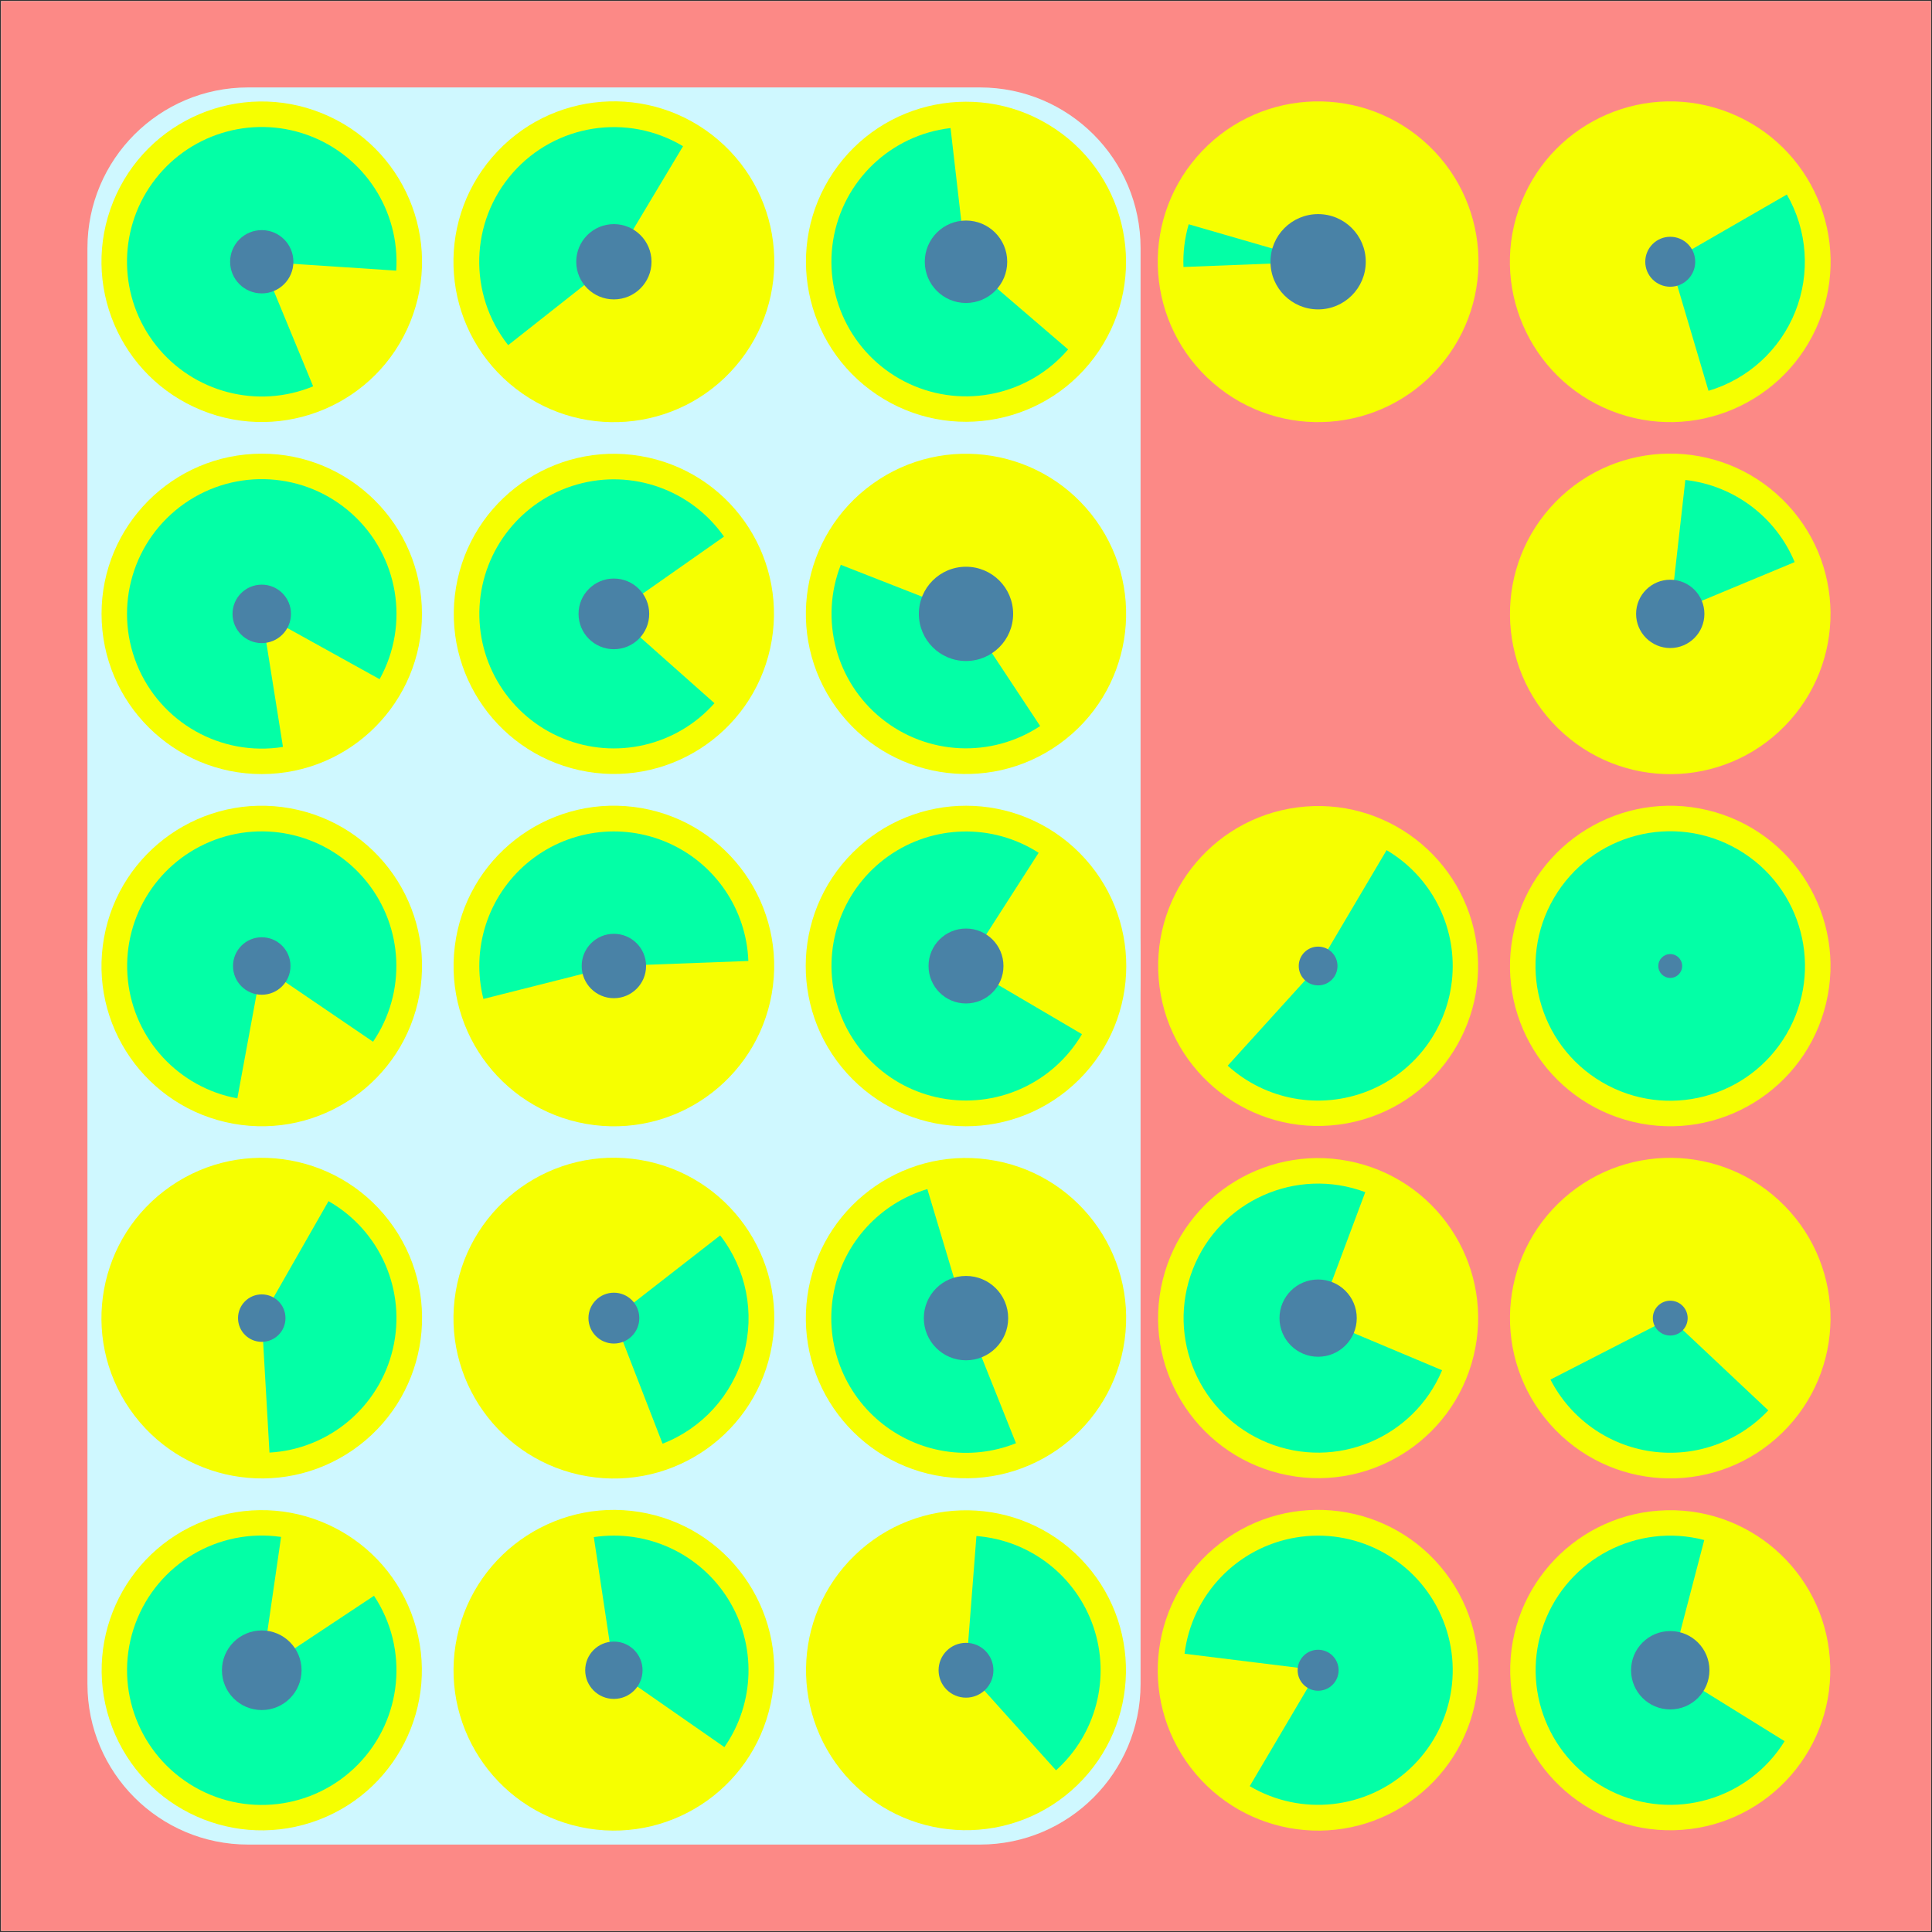 <?xml version="1.0" encoding="utf-8" ?>
<svg xmlns="http://www.w3.org/2000/svg" xmlns:xlink="http://www.w3.org/1999/xlink" width="1080" height="1080">
	<rect width="100%" height="100%" fill="#333333" stroke="none"/>
	<clipPath id="cl_4c">
		<rect width="1080" height="1080"/>
	</clipPath>
	<g clip-path="url(#cl_4c)">
		<path fill="white" transform="matrix(0.348 0 0 -0.348 540 540)" d="M-1550 -1550L1550 -1550L1550 1550L-1550 1550L-1550 -1550Z"/>
		<path fill="#FC8986" transform="matrix(0.348 0 0 -0.348 540 540)" d="M-1550 -1550L1550 -1550L1550 1550L-1550 1550L-1550 -1550Z"/>
		<path fill="#CFF8FF" transform="matrix(0.348 0 0 -0.348 343.231 736.769)" d="M-587.852 -845.852L587.852 -845.852C730.341 -845.852 845.852 -730.341 845.852 -587.852L845.852 587.852C845.852 730.341 730.341 845.852 587.852 845.852L-587.852 845.852C-730.341 845.852 -845.852 730.341 -845.852 587.852L-845.852 -587.852C-845.852 -730.341 -730.341 -845.852 -587.852 -845.852Z"/>
		<path fill="#CFF8FF" transform="matrix(0.348 0 0 -0.348 343.231 343.231)" d="M-587.852 -845.852L587.852 -845.852C730.341 -845.852 845.852 -730.341 845.852 -587.852L845.852 587.852C845.852 730.341 730.341 845.852 587.852 845.852L-587.852 845.852C-730.341 845.852 -845.852 730.341 -845.852 587.852L-845.852 -587.852C-845.852 -730.341 -730.341 -845.852 -587.852 -845.852Z"/>
		<path fill="#9C9C9C" transform="matrix(0.348 0 0 -0.348 146.323 933.677)" d="M0 147C-81.186 147 -147 81.186 -147 0C-147 -81.186 -81.186 -147 0 -147C81.186 -147 147 -81.186 147 0C147 81.186 81.186 147 0 147ZM0 0C0 0 0 0 0 0C0 0 0 0 0 0C0 0 0 0 0 0C0 0 0 0 0 0Z"/>
		<path fill="#9C9C9C" transform="matrix(0.348 0 0 -0.348 343.161 933.677)" d="M0 147C-81.186 147 -147 81.186 -147 0C-147 -81.186 -81.186 -147 0 -147C81.186 -147 147 -81.186 147 0C147 81.186 81.186 147 0 147ZM0 0C0 0 0 0 0 0C0 0 0 0 0 0C0 0 0 0 0 0C0 0 0 0 0 0Z"/>
		<path fill="#9C9C9C" transform="matrix(0.348 0 0 -0.348 540 933.677)" d="M0 147C-81.186 147 -147 81.186 -147 0C-147 -81.186 -81.186 -147 0 -147C81.186 -147 147 -81.186 147 0C147 81.186 81.186 147 0 147ZM0 0C0 0 0 0 0 0C0 0 0 0 0 0C0 0 0 0 0 0C0 0 0 0 0 0Z"/>
		<path fill="#9C9C9C" transform="matrix(0.348 0 0 -0.348 736.839 933.677)" d="M0 147C-81.186 147 -147 81.186 -147 0C-147 -81.186 -81.186 -147 0 -147C81.186 -147 147 -81.186 147 0C147 81.186 81.186 147 0 147ZM0 0C0 0 0 0 0 0C0 0 0 0 0 0C0 0 0 0 0 0C0 0 0 0 0 0Z"/>
		<path fill="#9C9C9C" transform="matrix(0.348 0 0 -0.348 933.677 933.677)" d="M0 147C-81.186 147 -147 81.186 -147 0C-147 -81.186 -81.186 -147 0 -147C81.186 -147 147 -81.186 147 0C147 81.186 81.186 147 0 147ZM0 0C0 0 0 0 0 0C0 0 0 0 0 0C0 0 0 0 0 0C0 0 0 0 0 0Z"/>
		<path fill="#9C9C9C" transform="matrix(0.348 0 0 -0.348 146.323 736.839)" d="M0 147C-81.186 147 -147 81.186 -147 0C-147 -81.186 -81.186 -147 0 -147C81.186 -147 147 -81.186 147 0C147 81.186 81.186 147 0 147ZM0 0C0 0 0 0 0 0C0 0 0 0 0 0C0 0 0 0 0 0C0 0 0 0 0 0Z"/>
		<path fill="#9C9C9C" transform="matrix(0.348 0 0 -0.348 343.161 736.839)" d="M0 147C-81.186 147 -147 81.186 -147 0C-147 -81.186 -81.186 -147 0 -147C81.186 -147 147 -81.186 147 0C147 81.186 81.186 147 0 147ZM0 0C0 0 0 0 0 0C0 0 0 0 0 0C0 0 0 0 0 0C0 0 0 0 0 0Z"/>
		<path fill="#9C9C9C" transform="matrix(0.348 0 0 -0.348 540 736.839)" d="M0 147C-81.186 147 -147 81.186 -147 0C-147 -81.186 -81.186 -147 0 -147C81.186 -147 147 -81.186 147 0C147 81.186 81.186 147 0 147ZM0 0C0 0 0 0 0 0C0 0 0 0 0 0C0 0 0 0 0 0C0 0 0 0 0 0Z"/>
		<path fill="#9C9C9C" transform="matrix(0.348 0 0 -0.348 736.839 736.839)" d="M0 147C-81.186 147 -147 81.186 -147 0C-147 -81.186 -81.186 -147 0 -147C81.186 -147 147 -81.186 147 0C147 81.186 81.186 147 0 147ZM0 0C0 0 0 0 0 0C0 0 0 0 0 0C0 0 0 0 0 0C0 0 0 0 0 0Z"/>
		<path fill="#9C9C9C" transform="matrix(0.348 0 0 -0.348 933.677 736.839)" d="M0 147C-81.186 147 -147 81.186 -147 0C-147 -81.186 -81.186 -147 0 -147C81.186 -147 147 -81.186 147 0C147 81.186 81.186 147 0 147ZM0 0C0 0 0 0 0 0C0 0 0 0 0 0C0 0 0 0 0 0C0 0 0 0 0 0Z"/>
		<path fill="#9C9C9C" transform="matrix(0.348 0 0 -0.348 146.323 540)" d="M0 147C-81.186 147 -147 81.186 -147 0C-147 -81.186 -81.186 -147 0 -147C81.186 -147 147 -81.186 147 0C147 81.186 81.186 147 0 147ZM0 0C0 0 0 0 0 0C0 0 0 0 0 0C0 0 0 0 0 0C0 0 0 0 0 0Z"/>
		<path fill="#9C9C9C" transform="matrix(0.348 0 0 -0.348 343.161 540)" d="M0 147C-81.186 147 -147 81.186 -147 0C-147 -81.186 -81.186 -147 0 -147C81.186 -147 147 -81.186 147 0C147 81.186 81.186 147 0 147ZM0 0C0 0 0 0 0 0C0 0 0 0 0 0C0 0 0 0 0 0C0 0 0 0 0 0Z"/>
		<path fill="#9C9C9C" transform="matrix(0.348 0 0 -0.348 540 540)" d="M0 147C-81.186 147 -147 81.186 -147 0C-147 -81.186 -81.186 -147 0 -147C81.186 -147 147 -81.186 147 0C147 81.186 81.186 147 0 147ZM0 0C0 0 0 0 0 0C0 0 0 0 0 0C0 0 0 0 0 0C0 0 0 0 0 0Z"/>
		<path fill="#9C9C9C" transform="matrix(0.348 0 0 -0.348 736.839 540)" d="M0 147C-81.186 147 -147 81.186 -147 0C-147 -81.186 -81.186 -147 0 -147C81.186 -147 147 -81.186 147 0C147 81.186 81.186 147 0 147ZM0 0C0 0 0 0 0 0C0 0 0 0 0 0C0 0 0 0 0 0C0 0 0 0 0 0Z"/>
		<path fill="#9C9C9C" transform="matrix(0.348 0 0 -0.348 933.677 540)" d="M0 147C-81.186 147 -147 81.186 -147 0C-147 -81.186 -81.186 -147 0 -147C81.186 -147 147 -81.186 147 0C147 81.186 81.186 147 0 147ZM0 0C0 0 0 0 0 0C0 0 0 0 0 0C0 0 0 0 0 0C0 0 0 0 0 0Z"/>
		<path fill="#9C9C9C" transform="matrix(0.348 0 0 -0.348 146.323 343.161)" d="M0 147C-81.186 147 -147 81.186 -147 0C-147 -81.186 -81.186 -147 0 -147C81.186 -147 147 -81.186 147 0C147 81.186 81.186 147 0 147ZM0 0C0 0 0 0 0 0C0 0 0 0 0 0C0 0 0 0 0 0C0 0 0 0 0 0Z"/>
		<path fill="#9C9C9C" transform="matrix(0.348 0 0 -0.348 343.161 343.161)" d="M0 147C-81.186 147 -147 81.186 -147 0C-147 -81.186 -81.186 -147 0 -147C81.186 -147 147 -81.186 147 0C147 81.186 81.186 147 0 147ZM0 0C0 0 0 0 0 0C0 0 0 0 0 0C0 0 0 0 0 0C0 0 0 0 0 0Z"/>
		<path fill="#9C9C9C" transform="matrix(0.348 0 0 -0.348 540 343.161)" d="M0 147C-81.186 147 -147 81.186 -147 0C-147 -81.186 -81.186 -147 0 -147C81.186 -147 147 -81.186 147 0C147 81.186 81.186 147 0 147ZM0 0C0 0 0 0 0 0C0 0 0 0 0 0C0 0 0 0 0 0C0 0 0 0 0 0Z"/>
		<path fill="#9C9C9C" transform="matrix(0.348 0 0 -0.348 933.677 343.161)" d="M0 147C-81.186 147 -147 81.186 -147 0C-147 -81.186 -81.186 -147 0 -147C81.186 -147 147 -81.186 147 0C147 81.186 81.186 147 0 147ZM0 0C0 0 0 0 0 0C0 0 0 0 0 0C0 0 0 0 0 0C0 0 0 0 0 0Z"/>
		<path fill="#9C9C9C" transform="matrix(0.348 0 0 -0.348 146.323 146.323)" d="M0 147C-81.186 147 -147 81.186 -147 0C-147 -81.186 -81.186 -147 0 -147C81.186 -147 147 -81.186 147 0C147 81.186 81.186 147 0 147ZM0 0C0 0 0 0 0 0C0 0 0 0 0 0C0 0 0 0 0 0C0 0 0 0 0 0Z"/>
		<path fill="#9C9C9C" transform="matrix(0.348 0 0 -0.348 343.161 146.323)" d="M0 147C-81.186 147 -147 81.186 -147 0C-147 -81.186 -81.186 -147 0 -147C81.186 -147 147 -81.186 147 0C147 81.186 81.186 147 0 147ZM0 0C0 0 0 0 0 0C0 0 0 0 0 0C0 0 0 0 0 0C0 0 0 0 0 0Z"/>
		<path fill="#9C9C9C" transform="matrix(0.348 0 0 -0.348 540 146.323)" d="M0 147C-81.186 147 -147 81.186 -147 0C-147 -81.186 -81.186 -147 0 -147C81.186 -147 147 -81.186 147 0C147 81.186 81.186 147 0 147ZM0 0C0 0 0 0 0 0C0 0 0 0 0 0C0 0 0 0 0 0C0 0 0 0 0 0Z"/>
		<path fill="#9C9C9C" transform="matrix(0.348 0 0 -0.348 736.839 146.323)" d="M0 147C-81.186 147 -147 81.186 -147 0C-147 -81.186 -81.186 -147 0 -147C81.186 -147 147 -81.186 147 0C147 81.186 81.186 147 0 147ZM0 0C0 0 0 0 0 0C0 0 0 0 0 0C0 0 0 0 0 0C0 0 0 0 0 0Z"/>
		<path fill="#9C9C9C" transform="matrix(0.348 0 0 -0.348 933.677 146.323)" d="M0 147C-81.186 147 -147 81.186 -147 0C-147 -81.186 -81.186 -147 0 -147C81.186 -147 147 -81.186 147 0C147 81.186 81.186 147 0 147ZM0 0C0 0 0 0 0 0C0 0 0 0 0 0C0 0 0 0 0 0C0 0 0 0 0 0Z"/>
		<path fill="#F6FF00" transform="matrix(-0.108 -0.331 -0.331 0.108 146.323 933.677)" d="M-0 257C-141.937 257 -257 141.937 -257 6.10352e-05C-257 -141.937 -141.937 -257 -3.05176e-05 -257C141.937 -257 257 -141.937 257 0C257 141.937 141.937 257 -0 257ZM-3.05176e-05 0C-3.05176e-05 0 -3.05176e-05 0 -3.05176e-05 0C-3.05176e-05 0 -3.05176e-05 0 -3.05176e-05 0C-3.05176e-05 0 -3.05176e-05 0 -3.05176e-05 0C-3.05176e-05 0 -3.05176e-05 0 -3.05176e-05 0Z"/>
		<path fill="#F6FF00" transform="matrix(-0.341 -0.073 -0.073 0.341 343.161 933.677)" d="M0 257C-141.937 257 -257 141.937 -257 0C-257 -141.937 -141.937 -257 0 -257C141.937 -257 257 -141.937 257 6.10352e-05C257 141.937 141.937 257 0 257ZM0 2.28882e-05C0 2.28882e-05 0 2.28882e-05 0 2.28882e-05C0 2.28882e-05 0 2.28882e-05 0 2.28882e-05C0 2.28882e-05 0 2.28882e-05 0 2.28882e-05C0 2.28882e-05 0 2.28882e-05 0 2.28882e-05Z"/>
		<path fill="#F6FF00" transform="matrix(-0.242 -0.25 -0.25 0.242 540 933.677)" d="M-3.05176e-05 257C-141.937 257 -257 141.937 -257 1.52588e-05C-257 -141.937 -141.937 -257 -3.05176e-05 -257C141.937 -257 257 -141.937 257 4.57764e-05C257 141.937 141.937 257 -3.05176e-05 257ZM2.0006e-07 2.06672e-07C2.0006e-07 2.06672e-07 2.0006e-07 2.06672e-07 2.0006e-07 2.06672e-07C2.0006e-07 2.06672e-07 2.0006e-07 2.06672e-07 2.0006e-07 2.06672e-07C2.0006e-07 2.06672e-07 2.0006e-07 2.06672e-07 2.0006e-07 2.06672e-07C2.0006e-07 2.06672e-07 2.0006e-07 2.06672e-07 2.0006e-07 2.06672e-07Z"/>
		<path fill="#F6FF00" transform="matrix(0.212 0.277 0.277 -0.212 736.839 933.677)" d="M6.10352e-05 257C-141.937 257 -257 141.937 -257 -3.05176e-05C-257 -141.937 -141.937 -257 -1.52588e-05 -257C141.937 -257 257 -141.937 257 -6.10352e-05C257 141.937 141.937 257 6.10352e-05 257ZM0 -3.05176e-05C0 -3.05176e-05 0 -3.05176e-05 0 -3.05176e-05C0 -3.05176e-05 0 -3.05176e-05 0 -3.05176e-05C0 -3.05176e-05 0 -3.05176e-05 0 -3.05176e-05C0 -3.05176e-05 0 -3.05176e-05 0 -3.05176e-05Z"/>
		<path fill="#F6FF00" transform="matrix(-0.008 -0.348 -0.348 0.008 933.677 933.677)" d="M-1.14441e-05 257C-141.937 257 -257 141.937 -257 -0C-257 -141.937 -141.937 -257 0 -257C141.937 -257 257 -141.937 257 0C257 141.937 141.937 257 -1.14441e-05 257ZM0 0C0 0 0 0 0 0C0 0 0 0 0 0C0 0 0 0 0 0C0 0 0 0 0 0Z"/>
		<path fill="#F6FF00" transform="matrix(0.287 -0.198 -0.198 -0.287 146.323 736.839)" d="M0 257C-141.937 257 -257 141.937 -257 -6.10352e-05C-257 -141.937 -141.937 -257 0 -257C141.937 -257 257 -141.937 257 0C257 141.937 141.937 257 0 257ZM0 6.10352e-05C0 6.10352e-05 0 6.10352e-05 0 6.10352e-05C0 6.10352e-05 0 6.10352e-05 0 6.10352e-05C0 6.10352e-05 0 6.10352e-05 0 6.10352e-05C0 6.10352e-05 0 6.10352e-05 0 6.10352e-05Z"/>
		<path fill="#F6FF00" transform="matrix(0.058 -0.344 -0.344 -0.058 343.161 736.839)" d="M0 257C-141.937 257 -257 141.937 -257 0C-257 -141.937 -141.937 -257 1.90735e-05 -257C141.937 -257 257 -141.937 257 0C257 141.937 141.937 257 0 257ZM-2.28882e-05 0C-2.28882e-05 0 -2.28882e-05 0 -2.28882e-05 0C-2.28882e-05 0 -2.28882e-05 0 -2.28882e-05 0C-2.28882e-05 0 -2.28882e-05 0 -2.28882e-05 0C-2.28882e-05 0 -2.28882e-05 0 -2.28882e-05 0Z"/>
		<path fill="#F6FF00" transform="matrix(-0.345 -0.048 -0.048 0.345 540 736.839)" d="M1.52588e-05 257C-141.937 257 -257 141.937 -257 4.95911e-05C-257 -141.937 -141.937 -257 0 -257C141.937 -257 257 -141.937 257 1.14441e-05C257 141.937 141.937 257 1.52588e-05 257ZM5.9344e-06 8.32666e-07C5.9344e-06 8.32666e-07 5.9344e-06 8.32666e-07 5.9344e-06 8.32666e-07C5.9344e-06 8.32666e-07 5.9344e-06 8.32666e-07 5.9344e-06 8.32666e-07C5.9344e-06 8.32666e-07 5.9344e-06 8.32666e-07 5.9344e-06 8.32666e-07C5.9344e-06 8.32666e-07 5.9344e-06 8.32666e-07 5.9344e-06 8.32666e-07Z"/>
		<path fill="#F6FF00" transform="matrix(0.083 -0.338 -0.338 -0.083 736.839 736.839)" d="M0 257C-141.937 257 -257 141.937 -257 0C-257 -141.937 -141.937 -257 0 -257C141.937 -257 257 -141.937 257 0C257 141.937 141.937 257 0 257ZM3.05176e-05 0C3.05176e-05 0 3.05176e-05 0 3.05176e-05 0C3.05176e-05 0 3.05176e-05 0 3.05176e-05 0C3.05176e-05 0 3.05176e-05 0 3.05176e-05 0C3.05176e-05 0 3.05176e-05 0 3.05176e-05 0Z"/>
		<path fill="#F6FF00" transform="matrix(-0.249 0.244 0.244 0.249 933.677 736.839)" d="M0 257C-141.937 257 -257 141.937 -257 -6.10352e-05C-257 -141.937 -141.937 -257 0 -257C141.937 -257 257 -141.937 257 -6.10352e-05C257 141.937 141.937 257 0 257ZM0 -6.10352e-05C0 -6.10352e-05 0 -6.10352e-05 0 -6.10352e-05C0 -6.10352e-05 0 -6.10352e-05 0 -6.10352e-05C0 -6.10352e-05 0 -6.10352e-05 0 -6.10352e-05C0 -6.10352e-05 0 -6.10352e-05 0 -6.10352e-05Z"/>
		<path fill="#F6FF00" transform="matrix(-0.343 -0.062 -0.062 0.343 146.323 540)" d="M0 257C-141.937 257 -257 141.937 -257 -1.52588e-05C-257 -141.937 -141.937 -257 -0 -257C141.937 -257 257 -141.937 257 0C257 141.937 141.937 257 0 257ZM0 0C0 0 0 0 0 0C0 0 0 0 0 0C0 0 0 0 0 0C0 0 0 0 0 0Z"/>
		<path fill="#F6FF00" transform="matrix(-0.043 0.346 0.346 0.043 343.161 540)" d="M-3.8147e-06 257C-141.937 257 -257 141.937 -257 0C-257 -141.937 -141.937 -257 -1.52588e-05 -257C141.937 -257 257 -141.937 257 0C257 141.937 141.937 257 -3.8147e-06 257ZM-1.52588e-05 0C-1.52588e-05 0 -1.52588e-05 0 -1.52588e-05 0C-1.52588e-05 0 -1.52588e-05 0 -1.52588e-05 0C-1.52588e-05 0 -1.52588e-05 0 -1.52588e-05 0C-1.52588e-05 0 -1.52588e-05 0 -1.52588e-05 0Z"/>
		<path fill="#F6FF00" transform="matrix(0.247 -0.246 -0.246 -0.247 540 540)" d="M0 257C-141.937 257 -257 141.937 -257 0C-257 -141.937 -141.937 -257 0 -257C141.937 -257 257 -141.937 257 0C257 141.937 141.937 257 0 257ZM0 0C0 0 0 0 0 0C0 0 0 0 0 0C0 0 0 0 0 0C0 0 0 0 0 0Z"/>
		<path fill="#F6FF00" transform="matrix(0.045 0.345 0.345 -0.045 736.839 540)" d="M-7.62939e-06 257C-141.937 257 -257 141.937 -257 6.10352e-05C-257 -141.937 -141.937 -257 -3.8147e-06 -257C141.937 -257 257 -141.937 257 0C257 141.937 141.937 257 -7.62939e-06 257ZM0 0C0 0 0 0 0 0C0 0 0 0 0 0C0 0 0 0 0 0C0 0 0 0 0 0Z"/>
		<path fill="#F6FF00" transform="matrix(0.081 -0.339 -0.339 -0.081 933.677 540)" d="M3.05176e-05 257C-141.937 257 -257 141.937 -257 0C-257 -141.937 -141.937 -257 3.05176e-05 -257C141.937 -257 257 -141.937 257 -0C257 141.937 141.937 257 3.05176e-05 257ZM3.05176e-05 0C3.05176e-05 0 3.05176e-05 0 3.05176e-05 0C3.05176e-05 0 3.05176e-05 0 3.05176e-05 0C3.05176e-05 0 3.05176e-05 0 3.05176e-05 0C3.05176e-05 0 3.05176e-05 0 3.05176e-05 0Z"/>
		<path fill="#F6FF00" transform="matrix(-0.348 0.018 0.018 0.348 146.323 343.161)" d="M0 257C-141.937 257 -257 141.937 -257 -1.14441e-05C-257 -141.937 -141.937 -257 0 -257C141.937 -257 257 -141.937 257 7.62939e-06C257 141.937 141.937 257 0 257ZM0 -3.43323e-05C0 -3.43323e-05 0 -3.43323e-05 0 -3.43323e-05C0 -3.43323e-05 0 -3.43323e-05 0 -3.43323e-05C0 -3.43323e-05 0 -3.43323e-05 0 -3.43323e-05C0 -3.43323e-05 0 -3.43323e-05 0 -3.43323e-05Z"/>
		<path fill="#F6FF00" transform="matrix(0.34 0.075 0.075 -0.34 343.161 343.161)" d="M3.05176e-05 257C-141.937 257 -257 141.937 -257 -3.05176e-05C-257 -141.937 -141.937 -257 6.10352e-05 -257C141.937 -257 257 -141.937 257 -2.28882e-05C257 141.937 141.937 257 3.05176e-05 257ZM6.10352e-05 -2.28882e-05C6.10352e-05 -2.28882e-05 6.10352e-05 -2.28882e-05 6.10352e-05 -2.28882e-05C6.10352e-05 -2.28882e-05 6.10352e-05 -2.28882e-05 6.10352e-05 -2.28882e-05C6.10352e-05 -2.28882e-05 6.10352e-05 -2.28882e-05 6.10352e-05 -2.28882e-05C6.10352e-05 -2.28882e-05 6.10352e-05 -2.28882e-05 6.10352e-05 -2.28882e-05Z"/>
		<path fill="#F6FF00" transform="matrix(0.203 0.283 0.283 -0.203 540 343.161)" d="M2.28882e-05 257C-141.937 257 -257 141.937 -257 3.05176e-05C-257 -141.937 -141.937 -257 -7.62939e-06 -257C141.937 -257 257 -141.937 257 7.62939e-06C257 141.937 141.937 257 2.28882e-05 257ZM9.27625e-06 1.29588e-05C9.27625e-06 1.29588e-05 9.27625e-06 1.29588e-05 9.27625e-06 1.29588e-05C9.27625e-06 1.29588e-05 9.27625e-06 1.29588e-05 9.27625e-06 1.29588e-05C9.27625e-06 1.29588e-05 9.27625e-06 1.29588e-05 9.27625e-06 1.29588e-05C9.27625e-06 1.29588e-05 9.27625e-06 1.29588e-05 9.27625e-06 1.29588e-05Z"/>
		<path fill="#F6FF00" transform="matrix(0.249 0.244 0.244 -0.249 933.677 343.161)" d="M-6.10352e-05 257C-141.937 257 -257 141.937 -257 0C-257 -141.937 -141.937 -257 6.10352e-05 -257C141.937 -257 257 -141.937 257 0C257 141.937 141.937 257 -6.10352e-05 257ZM0 -6.10352e-05C0 -6.10352e-05 0 -6.10352e-05 0 -6.10352e-05C0 -6.10352e-05 0 -6.10352e-05 0 -6.10352e-05C0 -6.10352e-05 0 -6.10352e-05 0 -6.10352e-05C0 -6.10352e-05 0 -6.10352e-05 0 -6.10352e-05Z"/>
		<path fill="#F6FF00" transform="matrix(-0.131 0.323 0.323 0.131 146.323 146.323)" d="M6.10352e-05 257C-141.937 257 -257 141.937 -257 6.10352e-05C-257 -141.937 -141.937 -257 -6.10352e-05 -257C141.937 -257 257 -141.937 257 0C257 141.937 141.937 257 6.10352e-05 257ZM-6.10352e-05 0C-6.10352e-05 0 -6.10352e-05 0 -6.10352e-05 0C-6.10352e-05 0 -6.10352e-05 0 -6.10352e-05 0C-6.10352e-05 0 -6.10352e-05 0 -6.10352e-05 0C-6.10352e-05 0 -6.10352e-05 0 -6.10352e-05 0Z"/>
		<path fill="#F6FF00" transform="matrix(0.227 -0.265 -0.265 -0.227 343.161 146.323)" d="M-3.05176e-05 257C-141.937 257 -257 141.937 -257 0C-257 -141.937 -141.937 -257 0 -257C141.937 -257 257 -141.937 257 3.05176e-05C257 141.937 141.937 257 -3.05176e-05 257ZM0 3.05176e-05C0 3.05176e-05 0 3.05176e-05 0 3.05176e-05C0 3.05176e-05 0 3.05176e-05 0 3.05176e-05C0 3.05176e-05 0 3.05176e-05 0 3.05176e-05C0 3.05176e-05 0 3.05176e-05 0 3.05176e-05Z"/>
		<path fill="#F6FF00" transform="matrix(-0.289 -0.194 -0.194 0.289 540 146.323)" d="M0 257C-141.937 257 -257 141.937 -257 3.05176e-05C-257 -141.937 -141.937 -257 -3.05176e-05 -257C141.937 -257 257 -141.937 257 -3.05176e-05C257 141.937 141.937 257 0 257ZM-1.95824e-06 -1.31345e-06C-1.95824e-06 -1.31345e-06 -1.95824e-06 -1.31345e-06 -1.95824e-06 -1.31345e-06C-1.95824e-06 -1.31345e-06 -1.95824e-06 -1.31345e-06 -1.95824e-06 -1.31345e-06C-1.95824e-06 -1.31345e-06 -1.95824e-06 -1.31345e-06 -1.95824e-06 -1.31345e-06C-1.95824e-06 -1.31345e-06 -1.95824e-06 -1.31345e-06 -1.95824e-06 -1.31345e-06Z"/>
		<path fill="#F6FF00" transform="matrix(0.264 0.228 0.228 -0.264 736.839 146.323)" d="M6.10352e-05 257C-141.937 257 -257 141.937 -257 1.52588e-05C-257 -141.937 -141.937 -257 -3.05176e-05 -257C141.937 -257 257 -141.937 257 0C257 141.937 141.937 257 6.10352e-05 257ZM-3.05176e-05 3.05176e-05C-3.05176e-05 3.05176e-05 -3.05176e-05 3.05176e-05 -3.05176e-05 3.05176e-05C-3.05176e-05 3.05176e-05 -3.05176e-05 3.05176e-05 -3.05176e-05 3.05176e-05C-3.05176e-05 3.05176e-05 -3.05176e-05 3.05176e-05 -3.05176e-05 3.05176e-05C-3.05176e-05 3.05176e-05 -3.05176e-05 3.05176e-05 -3.05176e-05 3.05176e-05Z"/>
		<path fill="#F6FF00" transform="matrix(0.129 -0.324 -0.324 -0.129 933.677 146.323)" d="M-3.05176e-05 257C-141.937 257 -257 141.937 -257 6.10352e-05C-257 -141.937 -141.937 -257 0 -257C141.937 -257 257 -141.937 257 0C257 141.937 141.937 257 -3.05176e-05 257ZM-3.05176e-05 0C-3.05176e-05 0 -3.05176e-05 0 -3.05176e-05 0C-3.05176e-05 0 -3.05176e-05 0 -3.05176e-05 0C-3.05176e-05 0 -3.05176e-05 0 -3.05176e-05 0C-3.05176e-05 0 -3.05176e-05 0 -3.05176e-05 0Z"/>
		<path fill="#03FFA6" transform="matrix(0.345 0.05 0.05 -0.345 146.323 933.677)" d="M0 3.05176e-05L0 216C-101.918 216 -189.968 144.76 -211.242 45.087C-232.516 -54.586 -181.224 -155.567 -88.187 -197.178C4.85 -238.788 114.313 -209.704 174.427 -127.402C234.54 -45.1 228.946 68.022 161.005 143.991L0 3.05176e-05C0 3.05176e-05 0 3.05176e-05 0 3.05176e-05C0 3.05176e-05 0 3.05176e-05 0 3.05176e-05C0 3.05176e-05 0 3.05176e-05 0 3.05176e-05C0 3.05176e-05 0 3.05176e-05 0 3.05176e-05Z"/>
		<path fill="#03FFA6" transform="matrix(-0.199 0.286 0.286 0.199 343.161 933.677)" d="M-6.10352e-05 6.10352e-05L-3.05176e-05 216C-86.266 216 -164.26 164.671 -198.383 85.441C-232.506 6.21 -216.215 -85.726 -156.944 -148.407L-6.10352e-05 6.10352e-05C-6.10352e-05 6.10352e-05 -6.10352e-05 6.10352e-05 -6.10352e-05 6.10352e-05C-6.10352e-05 6.10352e-05 -6.10352e-05 6.10352e-05 -6.10352e-05 6.10352e-05Z"/>
		<path fill="#03FFA6" transform="matrix(-0.259 0.233 0.233 0.259 540 933.677)" d="M-7.64409e-06 6.88468e-06L-4.57764e-05 216C-86.393 216 -164.476 164.522 -198.521 85.12C-232.566 5.719 -216.024 -86.332 -156.464 -148.912L-7.64409e-06 6.88468e-06C-7.64409e-06 6.88468e-06 -7.64409e-06 6.88468e-06 -7.64409e-06 6.88468e-06C-7.64409e-06 6.88468e-06 -7.64409e-06 6.88468e-06 -7.64409e-06 6.88468e-06Z"/>
		<path fill="#03FFA6" transform="matrix(-0.3 -0.177 -0.177 0.3 736.839 933.677)" d="M-6.10352e-05 -9.15527e-05L-3.05176e-05 216C-95.49 216 -179.648 153.3 -206.97 61.802C-234.291 -29.696 -198.292 -128.276 -118.436 -180.635C-38.581 -232.993 66.178 -226.704 139.196 -165.168C212.214 -103.632 236.161 -1.454 198.09 86.118L-6.10352e-05 -9.15527e-05C-6.10352e-05 -9.15527e-05 -6.10352e-05 -9.15527e-05 -6.10352e-05 -9.15527e-05C-6.10352e-05 -9.15527e-05 -6.10352e-05 -9.15527e-05 -6.10352e-05 -9.15527e-05C-6.10352e-05 -9.15527e-05 -6.10352e-05 -9.15527e-05 -6.10352e-05 -9.15527e-05C-6.10352e-05 -9.15527e-05 -6.10352e-05 -9.15527e-05 -6.10352e-05 -9.15527e-05Z"/>
		<path fill="#03FFA6" transform="matrix(0.337 0.088 0.088 -0.337 933.677 933.677)" d="M0 -3.05176e-05L-0 216C-110.95 216 -203.856 131.942 -214.923 21.546C-225.99 -88.851 -151.618 -189.678 -42.876 -211.702C65.866 -233.725 173.609 -169.782 206.369 -63.779L0 -3.05176e-05C0 -3.05176e-05 0 -3.05176e-05 0 -3.05176e-05C0 -3.05176e-05 0 -3.05176e-05 0 -3.05176e-05C0 -3.05176e-05 0 -3.05176e-05 0 -3.05176e-05Z"/>
		<path fill="#03FFA6" transform="matrix(-0.348 0.02 0.02 0.348 146.323 736.839)" d="M0 7.62939e-06L0 216C-95.665 216 -179.934 153.074 -207.105 61.349C-234.275 -30.376 -197.875 -129.047 -117.645 -181.151L0 7.62939e-06C0 7.62939e-06 0 7.62939e-06 0 7.62939e-06C0 7.62939e-06 0 7.62939e-06 0 7.62939e-06Z"/>
		<path fill="#03FFA6" transform="matrix(-0.325 0.126 0.126 0.325 343.161 736.839)" d="M0 -3.05176e-05L6.10352e-05 216C-68.276 216 -132.532 183.72 -173.29 128.944C-214.048 74.169 -226.509 3.348 -206.896 -62.05L0 -3.05176e-05C0 -3.05176e-05 0 -3.05176e-05 0 -3.05176e-05C0 -3.05176e-05 0 -3.05176e-05 0 -3.05176e-05Z"/>
		<path fill="#03FFA6" transform="matrix(0.334 -0.1 -0.1 -0.334 540 736.839)" d="M1.12366e-05 -3.36711e-06L2.28882e-05 216C-79.469 216 -152.521 172.363 -190.191 102.389C-227.861 32.415 -224.066 -52.593 -180.309 -118.931C-136.553 -185.269 -59.904 -222.223 19.25 -215.141L1.12366e-05 -3.36711e-06C1.12366e-05 -3.36711e-06 1.12366e-05 -3.36711e-06 1.12366e-05 -3.36711e-06C1.12366e-05 -3.36711e-06 1.12366e-05 -3.36711e-06 1.12366e-05 -3.36711e-06C1.12366e-05 -3.36711e-06 1.12366e-05 -3.36711e-06 1.12366e-05 -3.36711e-06Z"/>
		<path fill="#03FFA6" transform="matrix(0.326 0.122 0.122 -0.326 736.839 736.839)" d="M0 1.52588e-05L0 216C-118.172 216 -214.407 121.038 -215.981 2.877C-217.555 -115.284 -123.883 -212.776 -5.753 -215.923C112.376 -219.071 211.107 -126.706 215.828 -8.629L0 1.52588e-05C0 1.52588e-05 0 1.52588e-05 0 1.52588e-05C0 1.52588e-05 0 1.52588e-05 0 1.52588e-05C0 1.52588e-05 0 1.52588e-05 0 1.52588e-05Z"/>
		<path fill="#03FFA6" transform="matrix(-0.159 -0.31 -0.31 0.159 933.677 736.839)" d="M0 0L0 216C-70.201 216 -136.024 181.884 -176.494 124.523C-216.965 67.161 -227.034 -6.29 -203.495 -72.427L0 0C0 0 0 0 0 0C0 0 0 0 0 0Z"/>
		<path fill="#03FFA6" transform="matrix(-0.196 0.288 0.288 0.196 146.323 540)" d="M0 0L0 216C-95.592 216 -179.815 153.167 -207.049 61.536C-234.282 -30.094 -198.048 -128.728 -117.973 -180.938C-37.898 -233.147 66.971 -226.514 139.83 -164.632C212.689 -102.749 236.207 -0.336 197.646 87.133L0 0C0 0 0 0 0 0C0 0 0 0 0 0C0 0 0 0 0 0C0 0 0 0 0 0Z"/>
		<path fill="#03FFA6" transform="matrix(0.013 0.348 0.348 -0.013 343.161 540)" d="M-3.8147e-06 0L-2.86102e-06 216C-82.595 216 -157.959 168.899 -194.154 94.658C-230.35 20.416 -221.039 -67.967 -170.168 -133.037C-119.297 -198.106 -35.773 -228.469 45.009 -211.259L-3.8147e-06 0C-3.8147e-06 0 -3.8147e-06 0 -3.8147e-06 0C-3.8147e-06 0 -3.8147e-06 0 -3.8147e-06 0C-3.8147e-06 0 -3.8147e-06 0 -3.8147e-06 0Z"/>
		<path fill="#03FFA6" transform="matrix(0.293 0.188 0.188 -0.293 540 540)" d="M0 0L0 216C-88.133 216 -167.427 162.455 -200.357 80.705C-233.286 -1.046 -213.246 -94.603 -149.719 -155.692C-86.193 -216.781 8.076 -233.148 88.477 -197.048C168.877 -160.947 219.281 -79.62 215.835 8.445L0 0C0 0 0 0 0 0C0 0 0 0 0 0C0 0 0 0 0 0C0 0 0 0 0 0Z"/>
		<path fill="#03FFA6" transform="matrix(-0.258 -0.234 -0.234 0.258 736.839 540)" d="M3.05176e-05 3.05176e-05L0 216C-82.41 216 -157.638 169.108 -193.929 95.119C-230.219 21.13 -221.247 -67.061 -170.799 -132.225C-120.352 -197.39 -37.221 -228.171 43.5 -211.575L3.05176e-05 3.05176e-05C3.05176e-05 3.05176e-05 3.05176e-05 3.05176e-05 3.05176e-05 3.05176e-05C3.05176e-05 3.05176e-05 3.05176e-05 3.05176e-05 3.05176e-05 3.05176e-05C3.05176e-05 3.05176e-05 3.05176e-05 3.05176e-05 3.05176e-05 3.05176e-05Z"/>
		<path fill="#03FFA6" transform="matrix(0.176 -0.301 -0.301 -0.176 933.677 540)" d="M0 216C-119.293 216 -216 119.294 -216 0C-216 -119.293 -119.293 -216 6.10352e-05 -216C119.294 -216 216 -119.293 216 0C216 119.294 119.294 216 0 216ZM0 6.10352e-05C0 6.10352e-05 0 6.10352e-05 0 6.10352e-05C0 6.10352e-05 0 6.10352e-05 0 6.10352e-05C0 6.10352e-05 0 6.10352e-05 0 6.10352e-05C0 6.10352e-05 0 6.10352e-05 0 6.10352e-05Z"/>
		<path fill="#03FFA6" transform="matrix(-0.169 0.305 0.305 0.169 146.323 343.161)" d="M0 0L0 216C-100.592 216 -187.868 146.562 -210.475 48.544C-233.081 -49.475 -185.034 -150.124 -94.603 -194.181C-4.173 -238.238 104.699 -214.039 167.952 -135.823C231.206 -57.607 232.094 53.918 170.094 133.132L0 0C0 0 0 0 0 0C0 0 0 0 0 0C0 0 0 0 0 0C0 0 0 0 0 0Z"/>
		<path fill="#03FFA6" transform="matrix(0.2 0.285 0.285 -0.2 343.161 343.161)" d="M3.05176e-05 6.10352e-05L0 216C-91.959 216 -173.835 157.777 -204.027 70.916C-234.218 -15.946 -206.104 -112.399 -133.97 -169.435C-61.835 -226.47 38.502 -231.582 116.058 -182.171C193.615 -132.761 231.385 -39.664 210.177 49.816L3.05176e-05 6.10352e-05C3.05176e-05 6.10352e-05 3.05176e-05 6.10352e-05 3.05176e-05 6.10352e-05C3.05176e-05 6.10352e-05 3.05176e-05 6.10352e-05 3.05176e-05 6.10352e-05C3.05176e-05 6.10352e-05 3.05176e-05 6.10352e-05 3.05176e-05 6.10352e-05C3.05176e-05 6.10352e-05 3.05176e-05 6.10352e-05 3.05176e-05 6.10352e-05Z"/>
		<path fill="#03FFA6" transform="matrix(0.127 -0.324 -0.324 -0.127 540 343.161)" d="M-2.46632e-06 6.29404e-06L-3.8147e-05 216C-94.183 216 -177.509 154.974 -205.931 65.181C-234.352 -24.611 -201.316 -122.468 -124.286 -176.661L-2.46632e-06 6.29404e-06C-2.46632e-06 6.29404e-06 -2.46632e-06 6.29404e-06 -2.46632e-06 6.29404e-06C-2.46632e-06 6.29404e-06 -2.46632e-06 6.29404e-06 -2.46632e-06 6.29404e-06Z"/>
		<path fill="#03FFA6" transform="matrix(0.134 0.322 0.322 -0.134 933.677 343.161)" d="M3.05176e-05 -0L3.05176e-05 216C-78.483 216 -150.79 173.43 -188.87 104.804L3.05176e-05 -0C3.05176e-05 -0 3.05176e-05 -0 3.05176e-05 -0Z"/>
		<path fill="#03FFA6" transform="matrix(-0.023 0.348 0.348 0.023 146.323 146.323)" d="M2.28882e-05 0L-3.43323e-05 216C-96.434 216 -181.186 152.076 -207.685 59.355C-234.184 -33.367 -196.01 -132.422 -114.14 -183.38C-32.269 -234.338 73.462 -224.853 144.956 -160.137C216.449 -95.421 236.384 8.847 193.805 95.371L2.28882e-05 0C2.28882e-05 0 2.28882e-05 0 2.28882e-05 0C2.28882e-05 0 2.28882e-05 0 2.28882e-05 0C2.28882e-05 0 2.28882e-05 0 2.28882e-05 0C2.28882e-05 0 2.28882e-05 0 2.28882e-05 0Z"/>
		<path fill="#03FFA6" transform="matrix(0.299 0.179 0.179 -0.299 343.161 146.323)" d="M-0 0L-0 216C-104.244 216 -193.615 141.549 -212.447 39.02C-231.278 -63.509 -174.196 -164.859 -76.756 -201.902L-0 0C-0 0 -0 0 -0 0C-0 0 -0 0 -0 0Z"/>
		<path fill="#03FFA6" transform="matrix(0.346 -0.04 -0.04 -0.346 540 146.323)" d="M-4.91697e-06 5.71374e-07L-5.72205e-06 216C-96.713 216 -181.639 151.713 -207.891 58.63C-234.142 -34.452 -195.32 -133.639 -112.859 -184.171C-30.397 -234.703 75.604 -224.262 146.622 -158.612L-4.91697e-06 5.71374e-07C-4.91697e-06 5.71374e-07 -4.91697e-06 5.71374e-07 -4.91697e-06 5.71374e-07C-4.91697e-06 5.71374e-07 -4.91697e-06 5.71374e-07 -4.91697e-06 5.71374e-07C-4.91697e-06 5.71374e-07 -4.91697e-06 5.71374e-07 -4.91697e-06 5.71374e-07Z"/>
		<path fill="#03FFA6" transform="matrix(0.097 -0.335 -0.335 -0.097 736.839 146.323)" d="M6.10352e-05 -6.10352e-05L-2.28882e-05 216C-23.135 216 -46.119 212.283 -68.074 204.992L6.10352e-05 -6.10352e-05C6.10352e-05 -6.10352e-05 6.10352e-05 -6.10352e-05 6.10352e-05 -6.10352e-05Z"/>
		<path fill="#03FFA6" transform="matrix(-0.334 0.099 0.099 0.334 933.677 146.323)" d="M0 -3.05176e-05L0 216C-66.132 216 -128.619 185.705 -169.58 133.786C-210.541 81.866 -225.46 14.044 -210.068 -50.272L0 -3.05176e-05C0 -3.05176e-05 0 -3.05176e-05 0 -3.05176e-05C0 -3.05176e-05 0 -3.05176e-05 0 -3.05176e-05Z"/>
		<path fill="#4982A6" transform="matrix(0.348 0 0 -0.348 146.323 933.677)" d="M0 63.94C-35.313 63.94 -63.94 35.313 -63.94 0C-63.94 -35.313 -35.313 -63.94 0 -63.94C35.313 -63.94 63.94 -35.313 63.94 0C63.94 35.313 35.313 63.94 0 63.94ZM0 0C0 0 0 0 0 0C0 0 0 0 0 0C0 0 0 0 0 0C0 0 0 0 0 0Z"/>
		<path fill="#4982A6" transform="matrix(0.348 0 0 -0.348 343.161 933.677)" d="M0 46.055C-25.435 46.055 -46.055 25.435 -46.055 0C-46.055 -25.435 -25.435 -46.055 0 -46.055C25.435 -46.055 46.055 -25.435 46.055 0C46.055 25.435 25.435 46.055 0 46.055ZM0 0C0 0 0 0 0 0C0 0 0 0 0 0C0 0 0 0 0 0C0 0 0 0 0 0Z"/>
		<path fill="#4982A6" transform="matrix(0.348 0 0 -0.348 540 933.677)" d="M0 44.04C-24.323 44.04 -44.04 24.323 -44.04 0C-44.04 -24.323 -24.323 -44.04 0 -44.04C24.323 -44.04 44.04 -24.323 44.04 0C44.04 24.323 24.323 44.04 0 44.04ZM0 0C0 0 0 0 0 0C0 0 0 0 0 0C0 0 0 0 0 0C0 0 0 0 0 0Z"/>
		<path fill="#4982A6" transform="matrix(0.348 0 0 -0.348 736.839 933.677)" d="M0 32.916C-18.179 32.916 -32.916 18.179 -32.916 0C-32.916 -18.179 -18.179 -32.916 0 -32.916C18.179 -32.916 32.916 -18.179 32.916 0C32.916 18.179 18.179 32.916 0 32.916ZM0 0C0 0 0 0 0 0C0 0 0 0 0 0C0 0 0 0 0 0C0 0 0 0 0 0Z"/>
		<path fill="#4982A6" transform="matrix(0.348 0 0 -0.348 933.677 933.677)" d="M0 62.951C-34.767 62.951 -62.951 34.767 -62.951 0C-62.951 -34.767 -34.767 -62.951 0 -62.951C34.767 -62.951 62.951 -34.767 62.951 0C62.951 34.767 34.767 62.951 0 62.951ZM0 0C0 0 0 0 0 0C0 0 0 0 0 0C0 0 0 0 0 0C0 0 0 0 0 0Z"/>
		<path fill="#4982A6" transform="matrix(0.348 0 0 -0.348 146.323 736.839)" d="M0 38.116C-21.051 38.116 -38.116 21.051 -38.116 0C-38.116 -21.051 -21.051 -38.116 0 -38.116C21.051 -38.116 38.116 -21.051 38.116 0C38.116 21.051 21.051 38.116 0 38.116ZM0 0C0 0 0 0 0 0C0 0 0 0 0 0C0 0 0 0 0 0C0 0 0 0 0 0Z"/>
		<path fill="#4982A6" transform="matrix(0.348 0 0 -0.348 343.161 736.839)" d="M0 40.846C-22.559 40.846 -40.846 22.559 -40.846 0C-40.846 -22.559 -22.559 -40.846 0 -40.846C22.559 -40.846 40.846 -22.559 40.846 0C40.846 22.559 22.559 40.846 0 40.846ZM0 0C0 0 0 0 0 0C0 0 0 0 0 0C0 0 0 0 0 0C0 0 0 0 0 0Z"/>
		<path fill="#4982A6" transform="matrix(0.348 0 0 -0.348 540 736.839)" d="M0 67.756C-37.421 67.756 -67.756 37.421 -67.756 0C-67.756 -37.421 -37.421 -67.756 0 -67.756C37.421 -67.756 67.756 -37.421 67.756 0C67.756 37.421 37.421 67.756 0 67.756ZM0 0C0 0 0 0 0 0C0 0 0 0 0 0C0 0 0 0 0 0C0 0 0 0 0 0Z"/>
		<path fill="#4982A6" transform="matrix(0.348 0 0 -0.348 736.839 736.839)" d="M0 62.052C-34.27 62.052 -62.052 34.27 -62.052 0C-62.052 -34.27 -34.27 -62.052 0 -62.052C34.27 -62.052 62.052 -34.27 62.052 0C62.052 34.27 34.27 62.052 0 62.052ZM0 0C0 0 0 0 0 0C0 0 0 0 0 0C0 0 0 0 0 0C0 0 0 0 0 0Z"/>
		<path fill="#4982A6" transform="matrix(0.348 0 0 -0.348 933.677 736.839)" d="M0 27.968C-15.446 27.968 -27.968 15.446 -27.968 0C-27.968 -15.446 -15.446 -27.968 0 -27.968C15.446 -27.968 27.968 -15.446 27.968 0C27.968 15.446 15.446 27.968 0 27.968ZM0 0C0 0 0 0 0 0C0 0 0 0 0 0C0 0 0 0 0 0C0 0 0 0 0 0Z"/>
		<path fill="#4982A6" transform="matrix(0.348 0 0 -0.348 146.323 540)" d="M0 46.164C-25.495 46.164 -46.164 25.495 -46.164 0C-46.164 -25.495 -25.495 -46.164 0 -46.164C25.495 -46.164 46.164 -25.495 46.164 0C46.164 25.495 25.495 46.164 0 46.164ZM0 0C0 0 0 0 0 0C0 0 0 0 0 0C0 0 0 0 0 0C0 0 0 0 0 0Z"/>
		<path fill="#4982A6" transform="matrix(0.348 0 0 -0.348 343.161 540)" d="M0 51.715C-28.561 51.715 -51.715 28.561 -51.715 0C-51.715 -28.561 -28.561 -51.715 0 -51.715C28.561 -51.715 51.715 -28.561 51.715 0C51.715 28.561 28.561 51.715 0 51.715ZM0 0C0 0 0 0 0 0C0 0 0 0 0 0C0 0 0 0 0 0C0 0 0 0 0 0Z"/>
		<path fill="#4982A6" transform="matrix(0.348 0 0 -0.348 540 540)" d="M0 60.179C-33.236 60.179 -60.179 33.236 -60.179 0C-60.179 -33.236 -33.236 -60.179 0 -60.179C33.236 -60.179 60.179 -33.236 60.179 0C60.179 33.236 33.236 60.179 0 60.179ZM0 0C0 0 0 0 0 0C0 0 0 0 0 0C0 0 0 0 0 0C0 0 0 0 0 0Z"/>
		<path fill="#4982A6" transform="matrix(0.348 0 0 -0.348 736.839 540)" d="M0 31.129C-17.192 31.129 -31.129 17.192 -31.129 0C-31.129 -17.192 -17.192 -31.129 0 -31.129C17.192 -31.129 31.129 -17.192 31.129 0C31.129 17.192 17.192 31.129 0 31.129ZM0 0C0 0 0 0 0 0C0 0 0 0 0 0C0 0 0 0 0 0C0 0 0 0 0 0Z"/>
		<path fill="#4982A6" transform="matrix(0.348 0 0 -0.348 933.677 540)" d="M0 19.153C-10.578 19.153 -19.153 10.578 -19.153 0C-19.153 -10.578 -10.578 -19.153 0 -19.153C10.578 -19.153 19.153 -10.578 19.153 0C19.153 10.578 10.578 19.153 0 19.153ZM0 0C0 0 0 0 0 0C0 0 0 0 0 0C0 0 0 0 0 0C0 0 0 0 0 0Z"/>
		<path fill="#4982A6" transform="matrix(0.348 0 0 -0.348 146.323 343.161)" d="M0 46.951C-25.93 46.951 -46.951 25.93 -46.951 0C-46.951 -25.93 -25.93 -46.951 0 -46.951C25.93 -46.951 46.951 -25.93 46.951 0C46.951 25.93 25.93 46.951 0 46.951ZM0 0C0 0 0 0 0 0C0 0 0 0 0 0C0 0 0 0 0 0C0 0 0 0 0 0Z"/>
		<path fill="#4982A6" transform="matrix(0.348 0 0 -0.348 343.161 343.161)" d="M0 56.761C-31.348 56.761 -56.761 31.348 -56.761 0C-56.761 -31.348 -31.348 -56.761 0 -56.761C31.348 -56.761 56.761 -31.348 56.761 0C56.761 31.348 31.348 56.761 0 56.761ZM0 0C0 0 0 0 0 0C0 0 0 0 0 0C0 0 0 0 0 0C0 0 0 0 0 0Z"/>
		<path fill="#4982A6" transform="matrix(0.348 0 0 -0.348 540 343.161)" d="M0 75.717C-41.818 75.717 -75.717 41.818 -75.717 0C-75.717 -41.818 -41.818 -75.717 0 -75.717C41.818 -75.717 75.717 -41.818 75.717 0C75.717 41.818 41.818 75.717 0 75.717ZM0 0C0 0 0 0 0 0C0 0 0 0 0 0C0 0 0 0 0 0C0 0 0 0 0 0Z"/>
		<path fill="#4982A6" transform="matrix(0.348 0 0 -0.348 933.677 343.161)" d="M0 54.859C-30.298 54.859 -54.859 30.298 -54.859 0C-54.859 -30.298 -30.298 -54.859 0 -54.859C30.298 -54.859 54.859 -30.298 54.859 0C54.859 30.298 30.298 54.859 0 54.859ZM0 0C0 0 0 0 0 0C0 0 0 0 0 0C0 0 0 0 0 0C0 0 0 0 0 0Z"/>
		<path fill="#4982A6" transform="matrix(0.348 0 0 -0.348 146.323 146.323)" d="M0 50.83C-28.073 50.83 -50.83 28.073 -50.83 0C-50.83 -28.073 -28.073 -50.83 0 -50.83C28.073 -50.83 50.83 -28.073 50.83 0C50.83 28.073 28.073 50.83 0 50.83ZM0 0C0 0 0 0 0 0C0 0 0 0 0 0C0 0 0 0 0 0C0 0 0 0 0 0Z"/>
		<path fill="#4982A6" transform="matrix(0.348 0 0 -0.348 343.161 146.323)" d="M0 60.451C-33.386 60.451 -60.451 33.386 -60.451 0C-60.451 -33.386 -33.386 -60.451 0 -60.451C33.386 -60.451 60.451 -33.386 60.451 0C60.451 33.386 33.386 60.451 0 60.451ZM0 0C0 0 0 0 0 0C0 0 0 0 0 0C0 0 0 0 0 0C0 0 0 0 0 0Z"/>
		<path fill="#4982A6" transform="matrix(0.348 0 0 -0.348 540 146.323)" d="M0 66.215C-36.569 66.215 -66.215 36.569 -66.215 0C-66.215 -36.569 -36.569 -66.215 0 -66.215C36.569 -66.215 66.215 -36.569 66.215 0C66.215 36.569 36.569 66.215 0 66.215ZM0 0C0 0 0 0 0 0C0 0 0 0 0 0C0 0 0 0 0 0C0 0 0 0 0 0Z"/>
		<path fill="#4982A6" transform="matrix(0.348 0 0 -0.348 736.839 146.323)" d="M0 76.529C-42.266 76.529 -76.529 42.266 -76.529 0C-76.529 -42.266 -42.266 -76.529 0 -76.529C42.266 -76.529 76.529 -42.266 76.529 0C76.529 42.266 42.266 76.529 0 76.529ZM0 0C0 0 0 0 0 0C0 0 0 0 0 0C0 0 0 0 0 0C0 0 0 0 0 0Z"/>
		<path fill="#4982A6" transform="matrix(0.348 0 0 -0.348 933.677 146.323)" d="M0 40.122C-22.159 40.122 -40.122 22.159 -40.122 0C-40.122 -22.159 -22.159 -40.122 0 -40.122C22.159 -40.122 40.122 -22.159 40.122 0C40.122 22.159 22.159 40.122 0 40.122ZM0 0C0 0 0 0 0 0C0 0 0 0 0 0C0 0 0 0 0 0C0 0 0 0 0 0Z"/>
	</g>
</svg>
